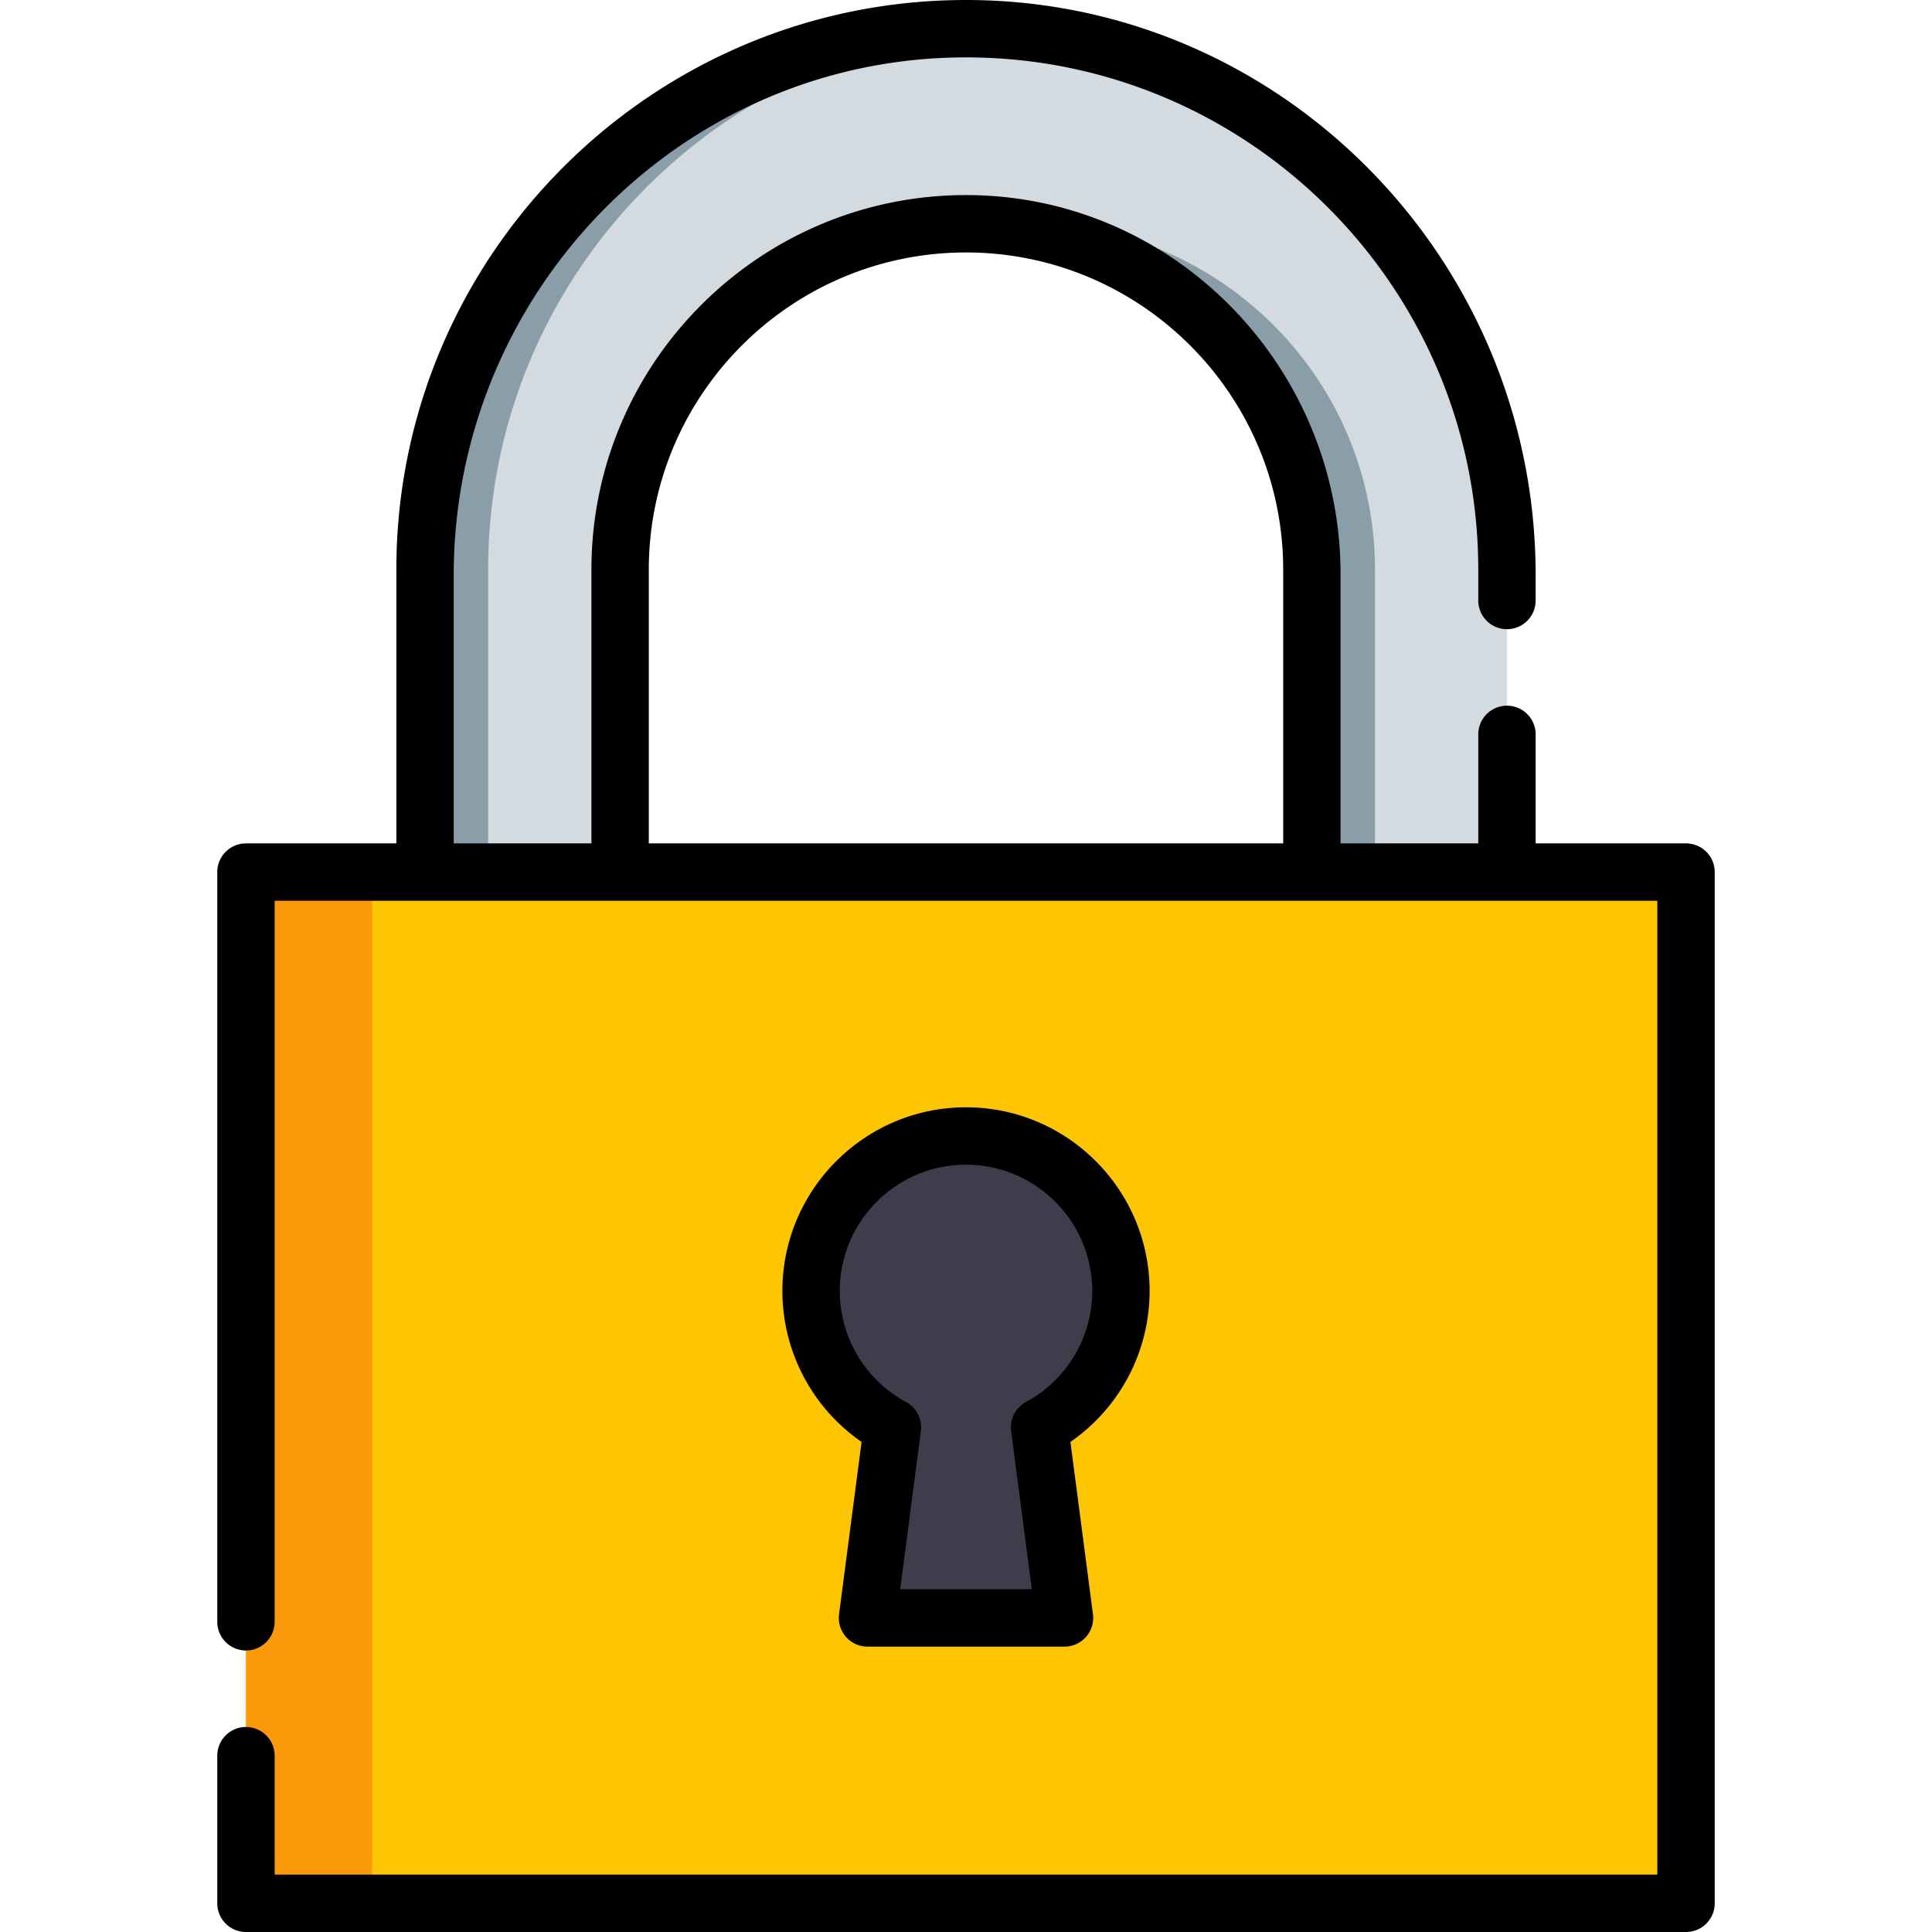 <svg xmlns="http://www.w3.org/2000/svg" xmlns:svgjs="http://svgjs.com/svgjs" xmlns:xlink="http://www.w3.org/1999/xlink" width="288" height="288"><svg xmlns="http://www.w3.org/2000/svg" width="288" height="288" viewBox="0 0 512 512"><path fill="#d3dae0" d="M399.36 231.111v-80.142c0-79.179-64.187-143.366-143.356-143.366-79.179 0-143.366 64.187-143.366 143.366v80.142m51.698 0v-80.142c0-50.553 41.125-91.668 91.668-91.668s91.658 41.115 91.658 91.668v80.142" class="colord3dae0 svgShape"/><path fill="#899ea8" d="M264.366 7.852a145.694 145.694 0 00-8.362-.249c-79.179 0-143.366 64.187-143.366 143.366v80.142h16.725v-80.142c0-76.371 59.717-138.786 135.003-143.117zm8.363 51.448c-2.819 0-5.608.135-8.363.385 46.637 4.238 83.295 43.549 83.295 91.283v80.142h16.725v-80.142c0-50.552-41.115-91.668-91.657-91.668z" class="color899ea8 svgShape"/><path fill="#fec502" class="colorf79f00 svgShape" d="M65.18 231.11h381.63V504.4H65.18z"/><path fill="#fc990b" class="colore48900 svgShape" d="M65.18 231.11h33.45V504.4H65.18z"/><path fill="#3e3d4c" d="M297.053 342.103c0-22.673-18.38-41.052-41.052-41.052s-41.052 18.379-41.052 41.052c0 15.616 8.721 29.194 21.556 36.134l-6.606 50.531h52.205l-6.606-50.531c12.834-6.939 21.555-20.518 21.555-36.134z" class="color3e3d4c svgShape"/><path d="M446.818 223.507h-39.855v-28.888a7.603 7.603 0 00-15.206 0v28.888h-36.493v-71.283c0-54.65-43.64-99.994-98.287-100.521-55.182-.531-100.244 44.203-100.244 99.265v72.539H120.24v-71.043c0-74.914 60.052-136.822 134.965-137.255 75.22-.435 136.552 60.635 136.552 135.76v8.17a7.603 7.603 0 0015.206 0v-6.719c0-83.446-67.09-152.189-150.536-152.419-83.438-.229-151.391 67.583-151.391 150.968v72.539H65.183a7.603 7.603 0 00-7.603 7.603v198.684a7.603 7.603 0 0015.206 0V238.712h366.429v258.083H72.786v-31.522a7.603 7.603 0 00-15.206 0v39.124A7.603 7.603 0 0065.183 512h381.635a7.603 7.603 0 007.603-7.603V231.109a7.603 7.603 0 00-7.603-7.602zm-274.879-72.538c0-46.354 37.711-84.065 84.065-84.065 46.348 0 84.055 37.711 84.055 84.065v72.539h-168.12v-72.539z" class="color000 svgShape"/><path d="M304.656 342.102c0-26.828-21.827-48.655-48.655-48.655s-48.655 21.827-48.655 48.655a48.618 48.618 0 0020.983 40.024l-5.969 45.656a7.602 7.602 0 007.539 8.589h52.205a7.602 7.602 0 007.539-8.589l-5.969-45.656a48.62 48.62 0 0020.982-40.024zm-32.776 29.447a7.605 7.605 0 00-3.922 7.674l5.483 41.943h-34.882l5.483-41.943a7.604 7.604 0 00-3.922-7.674 33.45 33.45 0 01-17.57-29.447c0-18.444 15.006-33.45 33.45-33.45 18.444 0 33.45 15.006 33.45 33.45a33.445 33.445 0 01-17.57 29.447z" class="color000 svgShape"/></svg></svg>